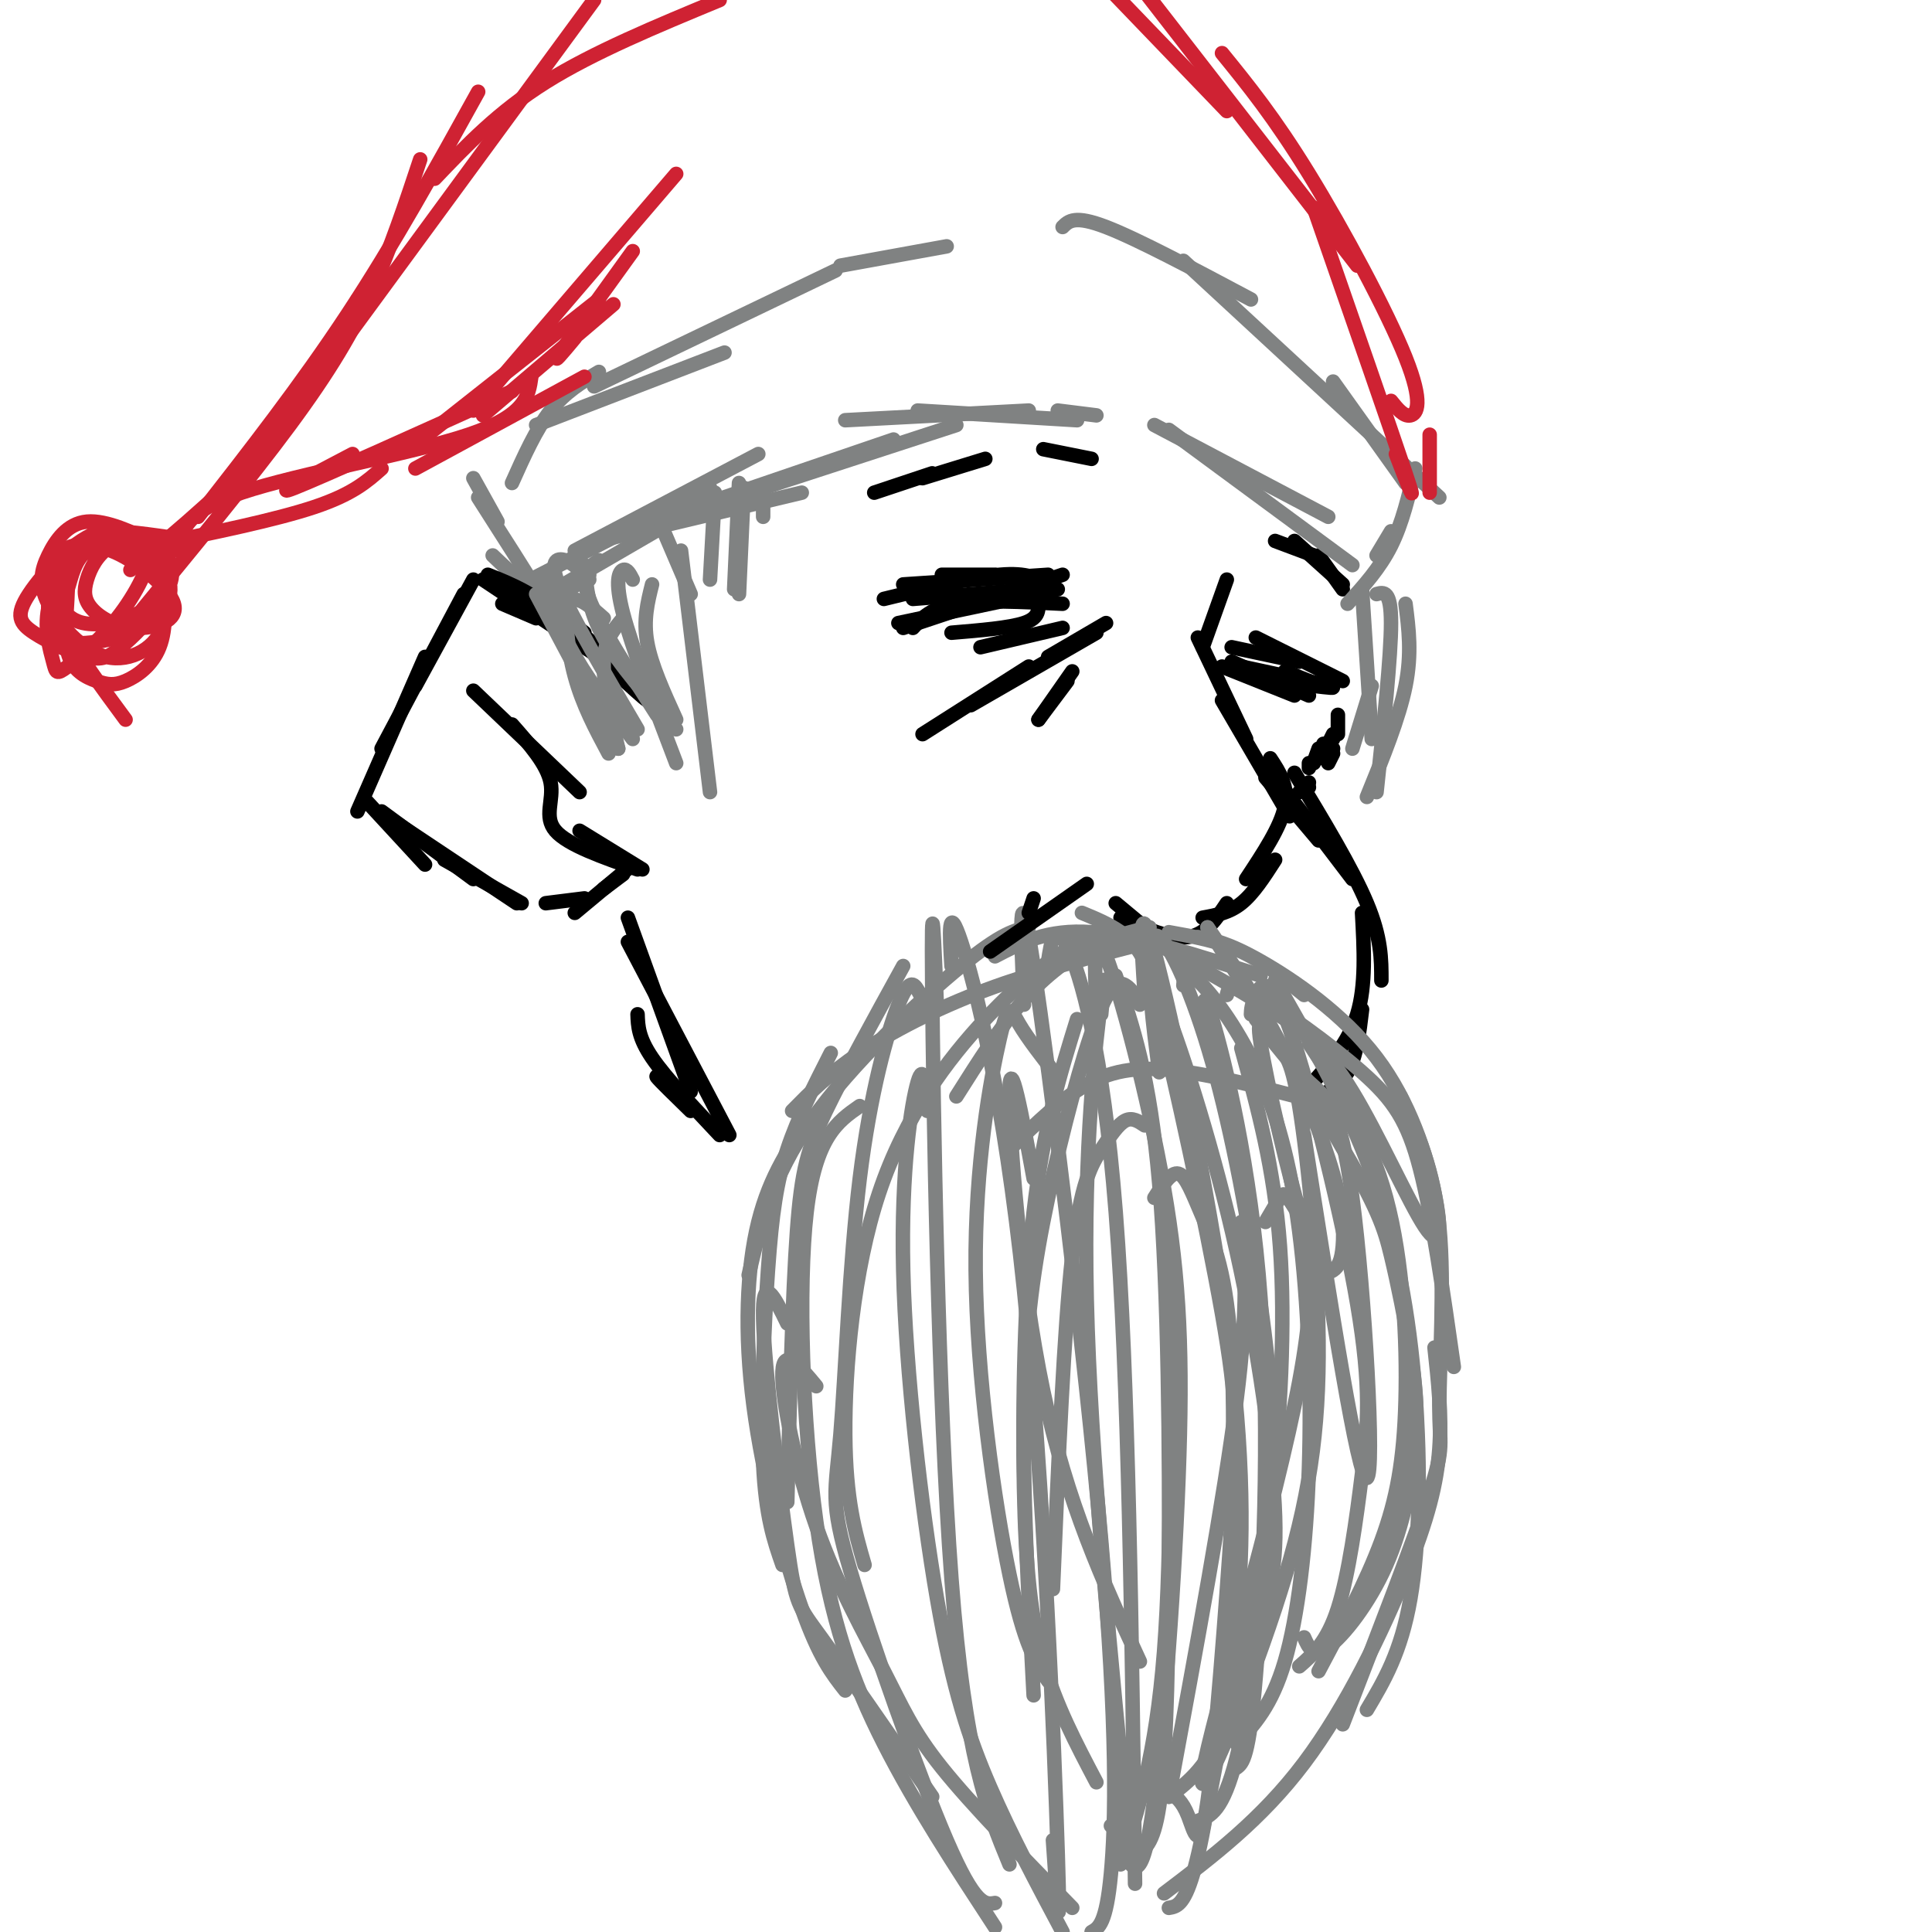 <svg viewBox='0 0 400 400' version='1.1' xmlns='http://www.w3.org/2000/svg' xmlns:xlink='http://www.w3.org/1999/xlink'><g fill='none' stroke='rgb(0,0,0)' stroke-width='3' stroke-linecap='round' stroke-linejoin='round'><path d='M264,161c0.000,0.000 16.000,21.000 16,21'/><path d='M268,160c6.000,9.917 12.000,19.833 15,27c3.000,7.167 3.000,11.583 3,16'/><path d='M282,189c0.417,7.500 0.833,15.000 -1,21c-1.833,6.000 -5.917,10.500 -10,15'/><path d='M282,209c-0.583,4.917 -1.167,9.833 -3,13c-1.833,3.167 -4.917,4.583 -8,6'/><path d='M254,120c0.000,0.000 -5.000,14.000 -5,14'/><path d='M248,132c0.000,0.000 10.000,21.000 10,21'/><path d='M253,145c0.000,0.000 14.000,24.000 14,24'/><path d='M263,157c1.917,2.917 3.833,5.833 3,10c-0.833,4.167 -4.417,9.583 -8,15'/><path d='M264,178c-2.250,3.500 -4.500,7.000 -7,9c-2.500,2.000 -5.250,2.500 -8,3'/><path d='M254,187c-2.167,3.250 -4.333,6.500 -8,7c-3.667,0.500 -8.833,-1.750 -14,-4'/><path d='M237,192c0.000,0.000 -6.000,-5.000 -6,-5'/></g>
<g fill='none' stroke='rgb(128,130,130)' stroke-width='3' stroke-linecap='round' stroke-linejoin='round'><path d='M242,193c5.167,0.917 10.333,1.833 15,4c4.667,2.167 8.833,5.583 13,9'/><path d='M248,194c3.131,0.588 6.262,1.176 13,5c6.738,3.824 17.083,10.883 24,20c6.917,9.117 10.406,20.291 12,28c1.594,7.709 1.293,11.953 -2,7c-3.293,-4.953 -9.579,-19.103 -15,-28c-5.421,-8.897 -9.977,-12.542 -17,-17c-7.023,-4.458 -16.511,-9.729 -26,-15'/><path d='M261,202c-12.917,-4.167 -25.833,-8.333 -35,-9c-9.167,-0.667 -14.583,2.167 -20,5'/><path d='M238,195c-11.778,3.044 -23.556,6.089 -34,10c-10.444,3.911 -19.556,8.689 -26,13c-6.444,4.311 -10.222,8.156 -14,12'/><path d='M213,192c-2.756,0.533 -5.511,1.067 -14,8c-8.489,6.933 -22.711,20.267 -31,32c-8.289,11.733 -10.644,21.867 -13,32'/><path d='M187,200c-6.133,11.133 -12.267,22.267 -16,30c-3.733,7.733 -5.067,12.067 -6,25c-0.933,12.933 -1.467,34.467 -2,56'/><path d='M172,218c-3.405,6.690 -6.810,13.381 -9,20c-2.190,6.619 -3.167,13.167 -4,25c-0.833,11.833 -1.524,28.952 -1,40c0.524,11.048 2.262,16.024 4,21'/><path d='M168,231c-4.292,6.149 -8.583,12.298 -11,22c-2.417,9.702 -2.958,22.958 -1,38c1.958,15.042 6.417,31.869 10,42c3.583,10.131 6.292,13.565 9,17'/><path d='M163,274c-2.607,-5.369 -5.214,-10.738 -5,-1c0.214,9.738 3.250,34.583 5,47c1.750,12.417 2.214,12.405 7,19c4.786,6.595 13.893,19.798 23,33'/><path d='M254,206c0.363,-1.458 0.726,-2.917 6,0c5.274,2.917 15.458,10.208 22,16c6.542,5.792 9.440,10.083 12,20c2.560,9.917 4.780,25.458 7,41'/><path d='M290,227c3.429,7.476 6.857,14.952 8,27c1.143,12.048 0.000,28.667 0,37c0.000,8.333 1.143,8.381 -2,18c-3.143,9.619 -10.571,28.810 -18,48'/><path d='M297,279c0.762,6.935 1.524,13.869 1,21c-0.524,7.131 -2.333,14.458 -7,26c-4.667,11.542 -12.190,27.298 -21,39c-8.810,11.702 -18.905,19.351 -29,27'/><path d='M228,196c-1.102,-0.963 -2.204,-1.927 -6,0c-3.796,1.927 -10.285,6.743 -18,15c-7.715,8.257 -16.654,19.954 -22,36c-5.346,16.046 -7.099,36.442 -7,50c0.099,13.558 2.049,20.279 4,27'/><path d='M178,229c-4.595,3.202 -9.190,6.405 -11,22c-1.810,15.595 -0.833,43.583 2,64c2.833,20.417 7.524,33.262 14,46c6.476,12.738 14.738,25.369 23,38'/><path d='M169,287c-3.380,-4.096 -6.759,-8.191 -7,-3c-0.241,5.191 2.657,19.670 7,32c4.343,12.330 10.131,22.512 14,30c3.869,7.488 5.820,12.282 12,20c6.180,7.718 16.590,18.359 27,29'/><path d='M192,209c-0.608,-1.338 -1.217,-2.677 -2,-4c-0.783,-1.323 -1.741,-2.631 -4,3c-2.259,5.631 -5.821,18.199 -8,36c-2.179,17.801 -2.976,40.833 -4,53c-1.024,12.167 -2.276,13.468 2,28c4.276,14.532 14.079,42.295 20,56c5.921,13.705 7.961,13.353 10,13'/><path d='M192,230c-0.357,-5.155 -0.715,-10.309 -2,-6c-1.285,4.309 -3.499,18.083 -3,39c0.499,20.917 3.711,48.978 7,68c3.289,19.022 6.654,29.006 11,39c4.346,9.994 9.673,19.997 15,30'/><path d='M194,209c-0.600,-14.467 -1.200,-28.933 -1,-5c0.200,23.933 1.200,86.267 4,123c2.800,36.733 7.400,47.867 12,59'/><path d='M197,200c-0.411,-6.756 -0.821,-13.512 2,-5c2.821,8.512 8.875,32.292 13,72c4.125,39.708 6.321,95.345 7,117c0.679,21.655 -0.161,9.327 -1,-3'/><path d='M212,208c-0.655,-14.857 -1.310,-29.714 2,-8c3.310,21.714 10.583,80.000 14,119c3.417,39.000 2.976,58.714 2,69c-0.976,10.286 -2.488,11.143 -4,12'/><path d='M217,199c0.667,-4.289 1.333,-8.578 4,-3c2.667,5.578 7.333,21.022 10,55c2.667,33.978 3.333,86.489 4,139'/><path d='M231,202c3.548,10.381 7.095,20.762 9,43c1.905,22.238 2.167,56.333 2,81c-0.167,24.667 -0.762,39.905 -2,48c-1.238,8.095 -3.119,9.048 -5,10'/><path d='M237,206c-0.750,-10.923 -1.500,-21.845 2,-9c3.500,12.845 11.250,49.458 15,77c3.750,27.542 3.500,46.012 2,62c-1.500,15.988 -4.250,29.494 -7,43'/><path d='M238,205c-0.125,-6.343 -0.250,-12.685 2,-11c2.250,1.685 6.874,11.399 11,26c4.126,14.601 7.756,34.089 10,50c2.244,15.911 3.104,28.245 2,45c-1.104,16.755 -4.173,37.930 -7,49c-2.827,11.070 -5.414,12.035 -8,13'/><path d='M250,215c-0.714,-6.042 -1.429,-12.083 1,-4c2.429,8.083 8.000,30.292 10,58c2.000,27.708 0.429,60.917 -1,78c-1.429,17.083 -2.714,18.042 -4,19'/><path d='M259,210c0.039,-0.983 0.079,-1.967 1,-4c0.921,-2.033 2.725,-5.117 7,7c4.275,12.117 11.022,39.433 14,57c2.978,17.567 2.186,25.383 1,35c-1.186,9.617 -2.768,21.033 -5,28c-2.232,6.967 -5.116,9.483 -8,12'/><path d='M264,203c7.458,12.958 14.917,25.917 20,40c5.083,14.083 7.792,29.292 9,45c1.208,15.708 0.917,31.917 -1,43c-1.917,11.083 -5.458,17.042 -9,23'/><path d='M271,216c6.238,9.476 12.476,18.952 16,32c3.524,13.048 4.333,29.667 4,42c-0.333,12.333 -1.810,20.381 -5,29c-3.190,8.619 -8.095,17.810 -13,27'/><path d='M270,235c5.631,35.929 11.262,71.857 13,71c1.738,-0.857 -0.417,-38.500 -3,-58c-2.583,-19.500 -5.595,-20.857 -9,-24c-3.405,-3.143 -7.202,-8.071 -11,-13'/><path d='M245,204c0.159,-1.749 0.319,-3.498 3,-1c2.681,2.498 7.884,9.244 12,18c4.116,8.756 7.144,19.522 9,34c1.856,14.478 2.538,32.667 2,49c-0.538,16.333 -2.297,30.809 -5,40c-2.703,9.191 -6.352,13.095 -10,17'/><path d='M257,217c3.411,12.435 6.821,24.869 8,41c1.179,16.131 0.125,35.958 -2,54c-2.125,18.042 -5.321,34.298 -9,44c-3.679,9.702 -7.839,12.851 -12,16'/><path d='M262,253c1.148,-1.957 2.296,-3.915 3,-5c0.704,-1.085 0.963,-1.299 3,2c2.037,3.299 5.851,10.109 1,36c-4.851,25.891 -18.368,70.863 -20,81c-1.632,10.137 8.619,-14.559 15,-34c6.381,-19.441 8.891,-33.626 9,-52c0.109,-18.374 -2.182,-40.939 -4,-52c-1.818,-11.061 -3.163,-10.620 -5,-13c-1.837,-2.380 -4.166,-7.583 -3,0c1.166,7.583 5.828,27.950 9,38c3.172,10.050 4.856,9.781 6,9c1.144,-0.781 1.750,-2.075 2,-5c0.250,-2.925 0.144,-7.480 -2,-15c-2.144,-7.520 -6.327,-18.006 -11,-27c-4.673,-8.994 -9.837,-16.497 -15,-24'/><path d='M250,192c3.184,5.063 18.645,29.720 27,44c8.355,14.280 9.603,18.184 11,24c1.397,5.816 2.943,13.545 4,20c1.057,6.455 1.623,11.638 1,19c-0.623,7.362 -2.437,16.905 -6,25c-3.563,8.095 -8.875,14.741 -12,17c-3.125,2.259 -4.062,0.129 -5,-2'/><path d='M276,229c-10.822,-2.867 -21.644,-5.733 -30,-7c-8.356,-1.267 -14.244,-0.933 -20,2c-5.756,2.933 -11.378,8.467 -17,14'/><path d='M238,192c-3.822,0.911 -7.644,1.822 -12,4c-4.356,2.178 -9.244,5.622 -14,11c-4.756,5.378 -9.378,12.689 -14,20'/><path d='M224,189c2.746,1.132 5.493,2.265 8,4c2.507,1.735 4.775,4.073 9,15c4.225,10.927 10.407,30.442 15,51c4.593,20.558 7.598,42.159 8,55c0.402,12.841 -1.799,16.920 -4,21'/><path d='M240,222c-1.378,-10.715 -2.756,-21.430 0,-11c2.756,10.430 9.644,42.005 13,61c3.356,18.995 3.178,25.411 2,43c-1.178,17.589 -3.356,46.351 -5,58c-1.644,11.649 -2.756,6.185 -4,3c-1.244,-3.185 -2.622,-4.093 -4,-5'/><path d='M227,208c-0.386,-8.429 -0.772,-16.858 2,-10c2.772,6.858 8.701,29.003 12,48c3.299,18.997 3.967,34.844 3,60c-0.967,25.156 -3.568,59.619 -6,73c-2.432,13.381 -4.695,5.680 -6,2c-1.305,-3.680 -1.653,-3.340 -2,-3'/><path d='M239,248c1.735,-2.714 3.469,-5.428 5,-5c1.531,0.428 2.858,3.999 5,9c2.142,5.001 5.100,11.433 6,29c0.900,17.567 -0.258,46.268 -2,67c-1.742,20.732 -4.069,33.495 -6,40c-1.931,6.505 -3.465,6.753 -5,7'/><path d='M236,208c-0.848,-1.609 -1.697,-3.219 -3,-4c-1.303,-0.781 -3.061,-0.735 -6,7c-2.939,7.735 -7.061,23.159 -10,37c-2.939,13.841 -4.697,26.097 -5,43c-0.303,16.903 0.848,38.451 2,60'/><path d='M228,210c0.533,-5.600 1.067,-11.200 0,-3c-1.067,8.200 -3.733,30.200 -3,62c0.733,31.800 4.867,73.400 9,115'/><path d='M242,258c0.333,31.333 0.667,62.667 -1,84c-1.667,21.333 -5.333,32.667 -9,44'/><path d='M257,253c0.750,8.583 1.500,17.167 -1,37c-2.500,19.833 -8.250,50.917 -14,82'/></g>
<g fill='none' stroke='rgb(0,0,0)' stroke-width='3' stroke-linecap='round' stroke-linejoin='round'><path d='M206,119c0.000,0.000 -11.000,0.000 -11,0'/><path d='M214,122c0.000,0.000 -25.000,2.000 -25,2'/><path d='M217,121c-2.167,-1.250 -4.333,-2.500 -10,-2c-5.667,0.500 -14.833,2.750 -24,5'/><path d='M217,119c0.000,0.000 -30.000,2.000 -30,2'/><path d='M219,122c0.000,0.000 -33.000,7.000 -33,7'/><path d='M220,125c-8.417,-0.417 -16.833,-0.833 -22,0c-5.167,0.833 -7.083,2.917 -9,5'/><path d='M220,119c0.000,0.000 -33.000,11.000 -33,11'/><path d='M215,125c0.000,1.500 0.000,3.000 -3,4c-3.000,1.000 -9.000,1.500 -15,2'/><path d='M220,130c0.000,0.000 -17.000,4.000 -17,4'/><path d='M229,129c0.000,0.000 -12.000,7.000 -12,7'/><path d='M181,102c0.000,0.000 12.000,-4.000 12,-4'/><path d='M191,99c0.000,0.000 13.000,-4.000 13,-4'/><path d='M216,93c0.000,0.000 10.000,2.000 10,2'/><path d='M255,134c0.000,0.000 14.000,3.000 14,3'/><path d='M260,132c0.000,0.000 18.000,9.000 18,9'/><path d='M257,138c7.750,1.667 15.500,3.333 18,4c2.500,0.667 -0.250,0.333 -3,0'/><path d='M253,138c0.000,0.000 15.000,6.000 15,6'/><path d='M255,137c0.000,0.000 16.000,7.000 16,7'/><path d='M266,139c0.000,0.000 5.000,2.000 5,2'/><path d='M264,112c0.000,0.000 8.000,3.000 8,3'/><path d='M268,112c0.000,0.000 10.000,9.000 10,9'/><path d='M273,115c0.000,0.000 5.000,7.000 5,7'/><path d='M269,164c0.000,0.000 2.000,-2.000 2,-2'/><path d='M271,163c0.000,0.000 0.000,0.000 0,0'/><path d='M271,158c0.000,0.000 0.000,1.000 0,1'/><path d='M273,155c-0.583,1.583 -1.167,3.167 -1,3c0.167,-0.167 1.083,-2.083 2,-4'/><path d='M277,148c0.000,0.000 0.000,4.000 0,4'/><path d='M276,152c0.000,0.000 -2.000,4.000 -2,4'/><path d='M276,153c0.000,0.000 -3.000,4.000 -3,4'/><path d='M276,156c0.000,0.000 -1.000,2.000 -1,2'/><path d='M276,155c0.000,0.000 -1.000,1.000 -1,1'/></g>
<g fill='none' stroke='rgb(128,130,130)' stroke-width='3' stroke-linecap='round' stroke-linejoin='round'><path d='M237,233c-1.280,-0.857 -2.560,-1.714 -4,-1c-1.440,0.714 -3.042,3.000 -5,6c-1.958,3.000 -4.274,6.714 -6,22c-1.726,15.286 -2.863,42.143 -4,69'/><path d='M223,211c-3.524,11.381 -7.048,22.762 -9,40c-1.952,17.238 -2.333,40.333 -2,57c0.333,16.667 1.381,26.905 4,36c2.619,9.095 6.810,17.048 11,25'/><path d='M219,223c-3.123,-4.002 -6.246,-8.003 -8,-11c-1.754,-2.997 -2.140,-4.989 -4,3c-1.860,7.989 -5.193,25.959 -5,48c0.193,22.041 3.912,48.155 7,63c3.088,14.845 5.544,18.423 8,22'/><path d='M214,244c-2.444,-13.244 -4.889,-26.489 -5,-18c-0.111,8.489 2.111,38.711 7,62c4.889,23.289 12.444,39.644 20,56'/><path d='M280,117c0.000,0.000 -38.000,-28.000 -38,-28'/><path d='M275,107c0.000,0.000 -36.000,-19.000 -36,-19'/><path d='M227,86c0.000,0.000 -8.000,-1.000 -8,-1'/><path d='M223,87c0.000,0.000 -33.000,-2.000 -33,-2'/><path d='M213,85c0.000,0.000 -38.000,2.000 -38,2'/><path d='M198,88c0.000,0.000 -43.000,14.000 -43,14'/><path d='M185,91c0.000,0.000 -41.000,14.000 -41,14'/><path d='M166,102c0.000,0.000 -42.000,10.000 -42,10'/><path d='M157,94c0.000,0.000 -38.000,20.000 -38,20'/><path d='M146,104c0.000,0.000 -31.000,18.000 -31,18'/><path d='M147,101c0.000,0.000 -41.000,21.000 -41,21'/><path d='M122,119c-2.833,2.333 -5.667,4.667 -9,4c-3.333,-0.667 -7.167,-4.333 -11,-8'/><path d='M109,120c1.833,2.417 3.667,4.833 2,2c-1.667,-2.833 -6.833,-10.917 -12,-19'/><path d='M103,108c0.000,0.000 -5.000,-9.000 -5,-9'/><path d='M106,100c2.500,-5.583 5.000,-11.167 8,-15c3.000,-3.833 6.500,-5.917 10,-8'/><path d='M111,88c0.000,0.000 39.000,-15.000 39,-15'/><path d='M123,80c0.000,0.000 50.000,-24.000 50,-24'/><path d='M174,55c0.000,0.000 22.000,-4.000 22,-4'/><path d='M220,47c1.250,-1.250 2.500,-2.500 9,0c6.500,2.500 18.250,8.750 30,15'/><path d='M245,54c0.000,0.000 53.000,49.000 53,49'/><path d='M276,79c0.000,0.000 15.000,21.000 15,21'/><path d='M293,97c-1.333,5.667 -2.667,11.333 -5,16c-2.333,4.667 -5.667,8.333 -9,12'/><path d='M288,110c0.000,0.000 -3.000,5.000 -3,5'/></g>
<g fill='none' stroke='rgb(207,34,51)' stroke-width='3' stroke-linecap='round' stroke-linejoin='round'><path d='M296,102c0.000,0.000 0.000,-12.000 0,-12'/><path d='M289,94c2.417,6.250 4.833,12.500 2,4c-2.833,-8.500 -10.917,-31.750 -19,-55'/><path d='M288,83c1.315,1.643 2.631,3.286 4,3c1.369,-0.286 2.792,-2.500 -1,-12c-3.792,-9.500 -12.798,-26.286 -20,-38c-7.202,-11.714 -12.601,-18.357 -18,-25'/><path d='M281,55c0.000,0.000 -45.000,-58.000 -45,-58'/><path d='M254,23c0.000,0.000 -25.000,-26.000 -25,-26'/><path d='M149,0c-13.083,5.417 -26.167,10.833 -36,17c-9.833,6.167 -16.417,13.083 -23,20'/><path d='M123,0c0.000,0.000 -66.000,90.000 -66,90'/><path d='M99,19c-8.667,15.667 -17.333,31.333 -27,46c-9.667,14.667 -20.333,28.333 -31,42'/><path d='M87,33c-3.044,9.178 -6.089,18.356 -10,27c-3.911,8.644 -8.689,16.756 -17,28c-8.311,11.244 -20.156,25.622 -32,40'/><path d='M74,62c-5.083,9.833 -10.167,19.667 -18,29c-7.833,9.333 -18.417,18.167 -29,27'/><path d='M121,78c0.000,0.000 -35.000,19.000 -35,19'/><path d='M110,78c-0.556,4.000 -1.111,8.000 -13,12c-11.889,4.000 -35.111,8.000 -47,12c-11.889,4.000 -12.444,8.000 -13,12'/><path d='M79,97c-3.000,2.667 -6.000,5.333 -14,8c-8.000,2.667 -21.000,5.333 -34,8'/><path d='M73,94c-8.750,4.583 -17.500,9.167 -12,7c5.500,-2.167 25.250,-11.083 45,-20'/><path d='M100,86c0.000,0.000 27.000,-23.000 27,-23'/><path d='M119,70c-2.500,3.000 -5.000,6.000 -3,3c2.000,-3.000 8.500,-12.000 15,-21'/><path d='M140,36c0.000,0.000 -42.000,49.000 -42,49'/><path d='M124,62c0.000,0.000 -38.000,30.000 -38,30'/><path d='M40,112c-6.581,-1.017 -13.162,-2.034 -17,-2c-3.838,0.034 -4.932,1.120 -7,4c-2.068,2.880 -5.110,7.555 -6,12c-0.890,4.445 0.374,8.661 1,11c0.626,2.339 0.616,2.802 3,1c2.384,-1.802 7.162,-5.870 11,-11c3.838,-5.130 6.736,-11.323 6,-14c-0.736,-2.677 -5.106,-1.839 -8,0c-2.894,1.839 -4.312,4.679 -5,7c-0.688,2.321 -0.646,4.125 1,6c1.646,1.875 4.895,3.822 9,4c4.105,0.178 9.067,-1.414 8,-5c-1.067,-3.586 -8.162,-9.168 -13,-11c-4.838,-1.832 -7.419,0.084 -10,2'/><path d='M13,116c-1.908,2.334 -1.676,7.170 0,10c1.676,2.830 4.798,3.654 9,3c4.202,-0.654 9.485,-2.787 12,-6c2.515,-3.213 2.261,-7.506 -2,-9c-4.261,-1.494 -12.531,-0.190 -16,1c-3.469,1.190 -2.138,2.265 -2,6c0.138,3.735 -0.918,10.128 0,14c0.918,3.872 3.810,5.221 6,6c2.190,0.779 3.676,0.988 6,0c2.324,-0.988 5.484,-3.174 7,-7c1.516,-3.826 1.386,-9.292 0,-13c-1.386,-3.708 -4.030,-5.658 -8,-7c-3.970,-1.342 -9.268,-2.075 -12,0c-2.732,2.075 -2.898,6.959 -3,11c-0.102,4.041 -0.141,7.238 4,8c4.141,0.762 12.461,-0.910 17,-4c4.539,-3.090 5.297,-7.597 3,-11c-2.297,-3.403 -7.648,-5.701 -13,-8'/><path d='M21,110c-5.312,1.303 -12.093,8.562 -15,13c-2.907,4.438 -1.941,6.055 1,8c2.941,1.945 7.856,4.218 11,5c3.144,0.782 4.517,0.074 7,-2c2.483,-2.074 6.074,-5.513 8,-9c1.926,-3.487 2.185,-7.021 2,-9c-0.185,-1.979 -0.816,-2.402 -4,-4c-3.184,-1.598 -8.922,-4.370 -13,-4c-4.078,0.370 -6.496,3.884 -8,7c-1.504,3.116 -2.094,5.834 0,10c2.094,4.166 6.871,9.778 12,11c5.129,1.222 10.609,-1.947 12,-7c1.391,-5.053 -1.307,-11.989 -5,-15c-3.693,-3.011 -8.382,-2.096 -11,0c-2.618,2.096 -3.166,5.372 -4,8c-0.834,2.628 -1.952,4.608 0,9c1.952,4.392 6.976,11.196 12,18'/></g>
<g fill='none' stroke='rgb(0,0,0)' stroke-width='3' stroke-linecap='round' stroke-linejoin='round'><path d='M100,120c0.000,0.000 24.000,16.000 24,16'/><path d='M121,131c-3.988,-3.071 -7.976,-6.143 -4,-2c3.976,4.143 15.917,15.500 17,16c1.083,0.500 -8.690,-9.857 -16,-16c-7.310,-6.143 -12.155,-8.071 -17,-10'/><path d='M111,128c0.000,0.000 -7.000,-3.000 -7,-3'/><path d='M98,120c0.000,0.000 -12.000,22.000 -12,22'/><path d='M96,123c0.000,0.000 -17.000,32.000 -17,32'/><path d='M88,136c0.000,0.000 -14.000,32.000 -14,32'/><path d='M76,166c0.000,0.000 12.000,13.000 12,13'/><path d='M79,168c0.000,0.000 19.000,14.000 19,14'/><path d='M80,169c0.000,0.000 27.000,18.000 27,18'/><path d='M92,178c0.000,0.000 16.000,9.000 16,9'/><path d='M113,187c0.000,0.000 8.000,-1.000 8,-1'/><path d='M119,189c0.000,0.000 12.000,-10.000 12,-10'/><path d='M125,184c0.000,0.000 4.000,-3.000 4,-3'/><path d='M98,143c0.000,0.000 22.000,21.000 22,21'/><path d='M106,150c3.644,4.133 7.289,8.267 8,12c0.711,3.733 -1.511,7.067 1,10c2.511,2.933 9.756,5.467 17,8'/><path d='M120,172c0.000,0.000 13.000,8.000 13,8'/><path d='M130,190c0.000,0.000 13.000,36.000 13,36'/><path d='M130,195c0.000,0.000 21.000,40.000 21,40'/><path d='M132,210c0.083,2.417 0.167,4.833 3,9c2.833,4.167 8.417,10.083 14,16'/><path d='M140,226c-2.250,-1.833 -4.500,-3.667 -4,-3c0.500,0.667 3.750,3.833 7,7'/><path d='M227,131c0.000,0.000 -26.000,15.000 -26,15'/><path d='M213,138c0.000,0.000 -22.000,14.000 -22,14'/><path d='M222,139c0.000,0.000 -7.000,10.000 -7,10'/><path d='M221,141c0.000,0.000 -6.000,8.000 -6,8'/><path d='M262,161c0.000,0.000 11.000,13.000 11,13'/><path d='M225,183c0.000,0.000 -20.000,14.000 -20,14'/><path d='M214,186c0.000,0.000 -1.000,3.000 -1,3'/></g>
<g fill='none' stroke='rgb(128,130,130)' stroke-width='3' stroke-linecap='round' stroke-linejoin='round'><path d='M141,114c0.000,0.000 6.000,50.000 6,50'/><path d='M135,121c-0.917,3.667 -1.833,7.333 -1,12c0.833,4.667 3.417,10.333 6,16'/><path d='M131,120c-0.600,-1.156 -1.200,-2.311 -2,-2c-0.800,0.311 -1.800,2.089 0,9c1.800,6.911 6.400,18.956 11,31'/><path d='M124,116c-2.000,1.333 -4.000,2.667 -2,8c2.000,5.333 8.000,14.667 14,24'/><path d='M122,120c-1.644,-1.711 -3.289,-3.422 -5,-4c-1.711,-0.578 -3.489,-0.022 -1,6c2.489,6.022 9.244,17.511 16,29'/><path d='M113,119c1.000,4.667 2.000,9.333 5,15c3.000,5.667 8.000,12.333 13,19'/><path d='M282,122c0.000,0.000 2.000,31.000 2,31'/><path d='M285,123c1.500,-0.417 3.000,-0.833 3,6c0.000,6.833 -1.500,20.917 -3,35'/><path d='M291,125c0.667,5.167 1.333,10.333 0,17c-1.333,6.667 -4.667,14.833 -8,23'/><path d='M284,142c0.000,0.000 -4.000,13.000 -4,13'/><path d='M129,128c-1.917,2.250 -3.833,4.500 -4,9c-0.167,4.500 1.417,11.250 3,18'/><path d='M125,128c-2.911,-2.578 -5.822,-5.156 -7,-3c-1.178,2.156 -0.622,9.044 1,15c1.622,5.956 4.311,10.978 7,16'/><path d='M111,123c0.000,0.000 17.000,32.000 17,32'/><path d='M121,117c0.417,4.667 0.833,9.333 4,15c3.167,5.667 9.083,12.333 15,19'/><path d='M137,109c0.000,0.000 6.000,14.000 6,14'/><path d='M148,102c0.000,0.000 -1.000,18.000 -1,18'/><path d='M153,100c0.000,0.000 -1.000,22.000 -1,22'/><path d='M154,101c0.000,0.000 -1.000,22.000 -1,22'/><path d='M158,104c0.000,0.000 0.000,3.000 0,3'/></g>
</svg>